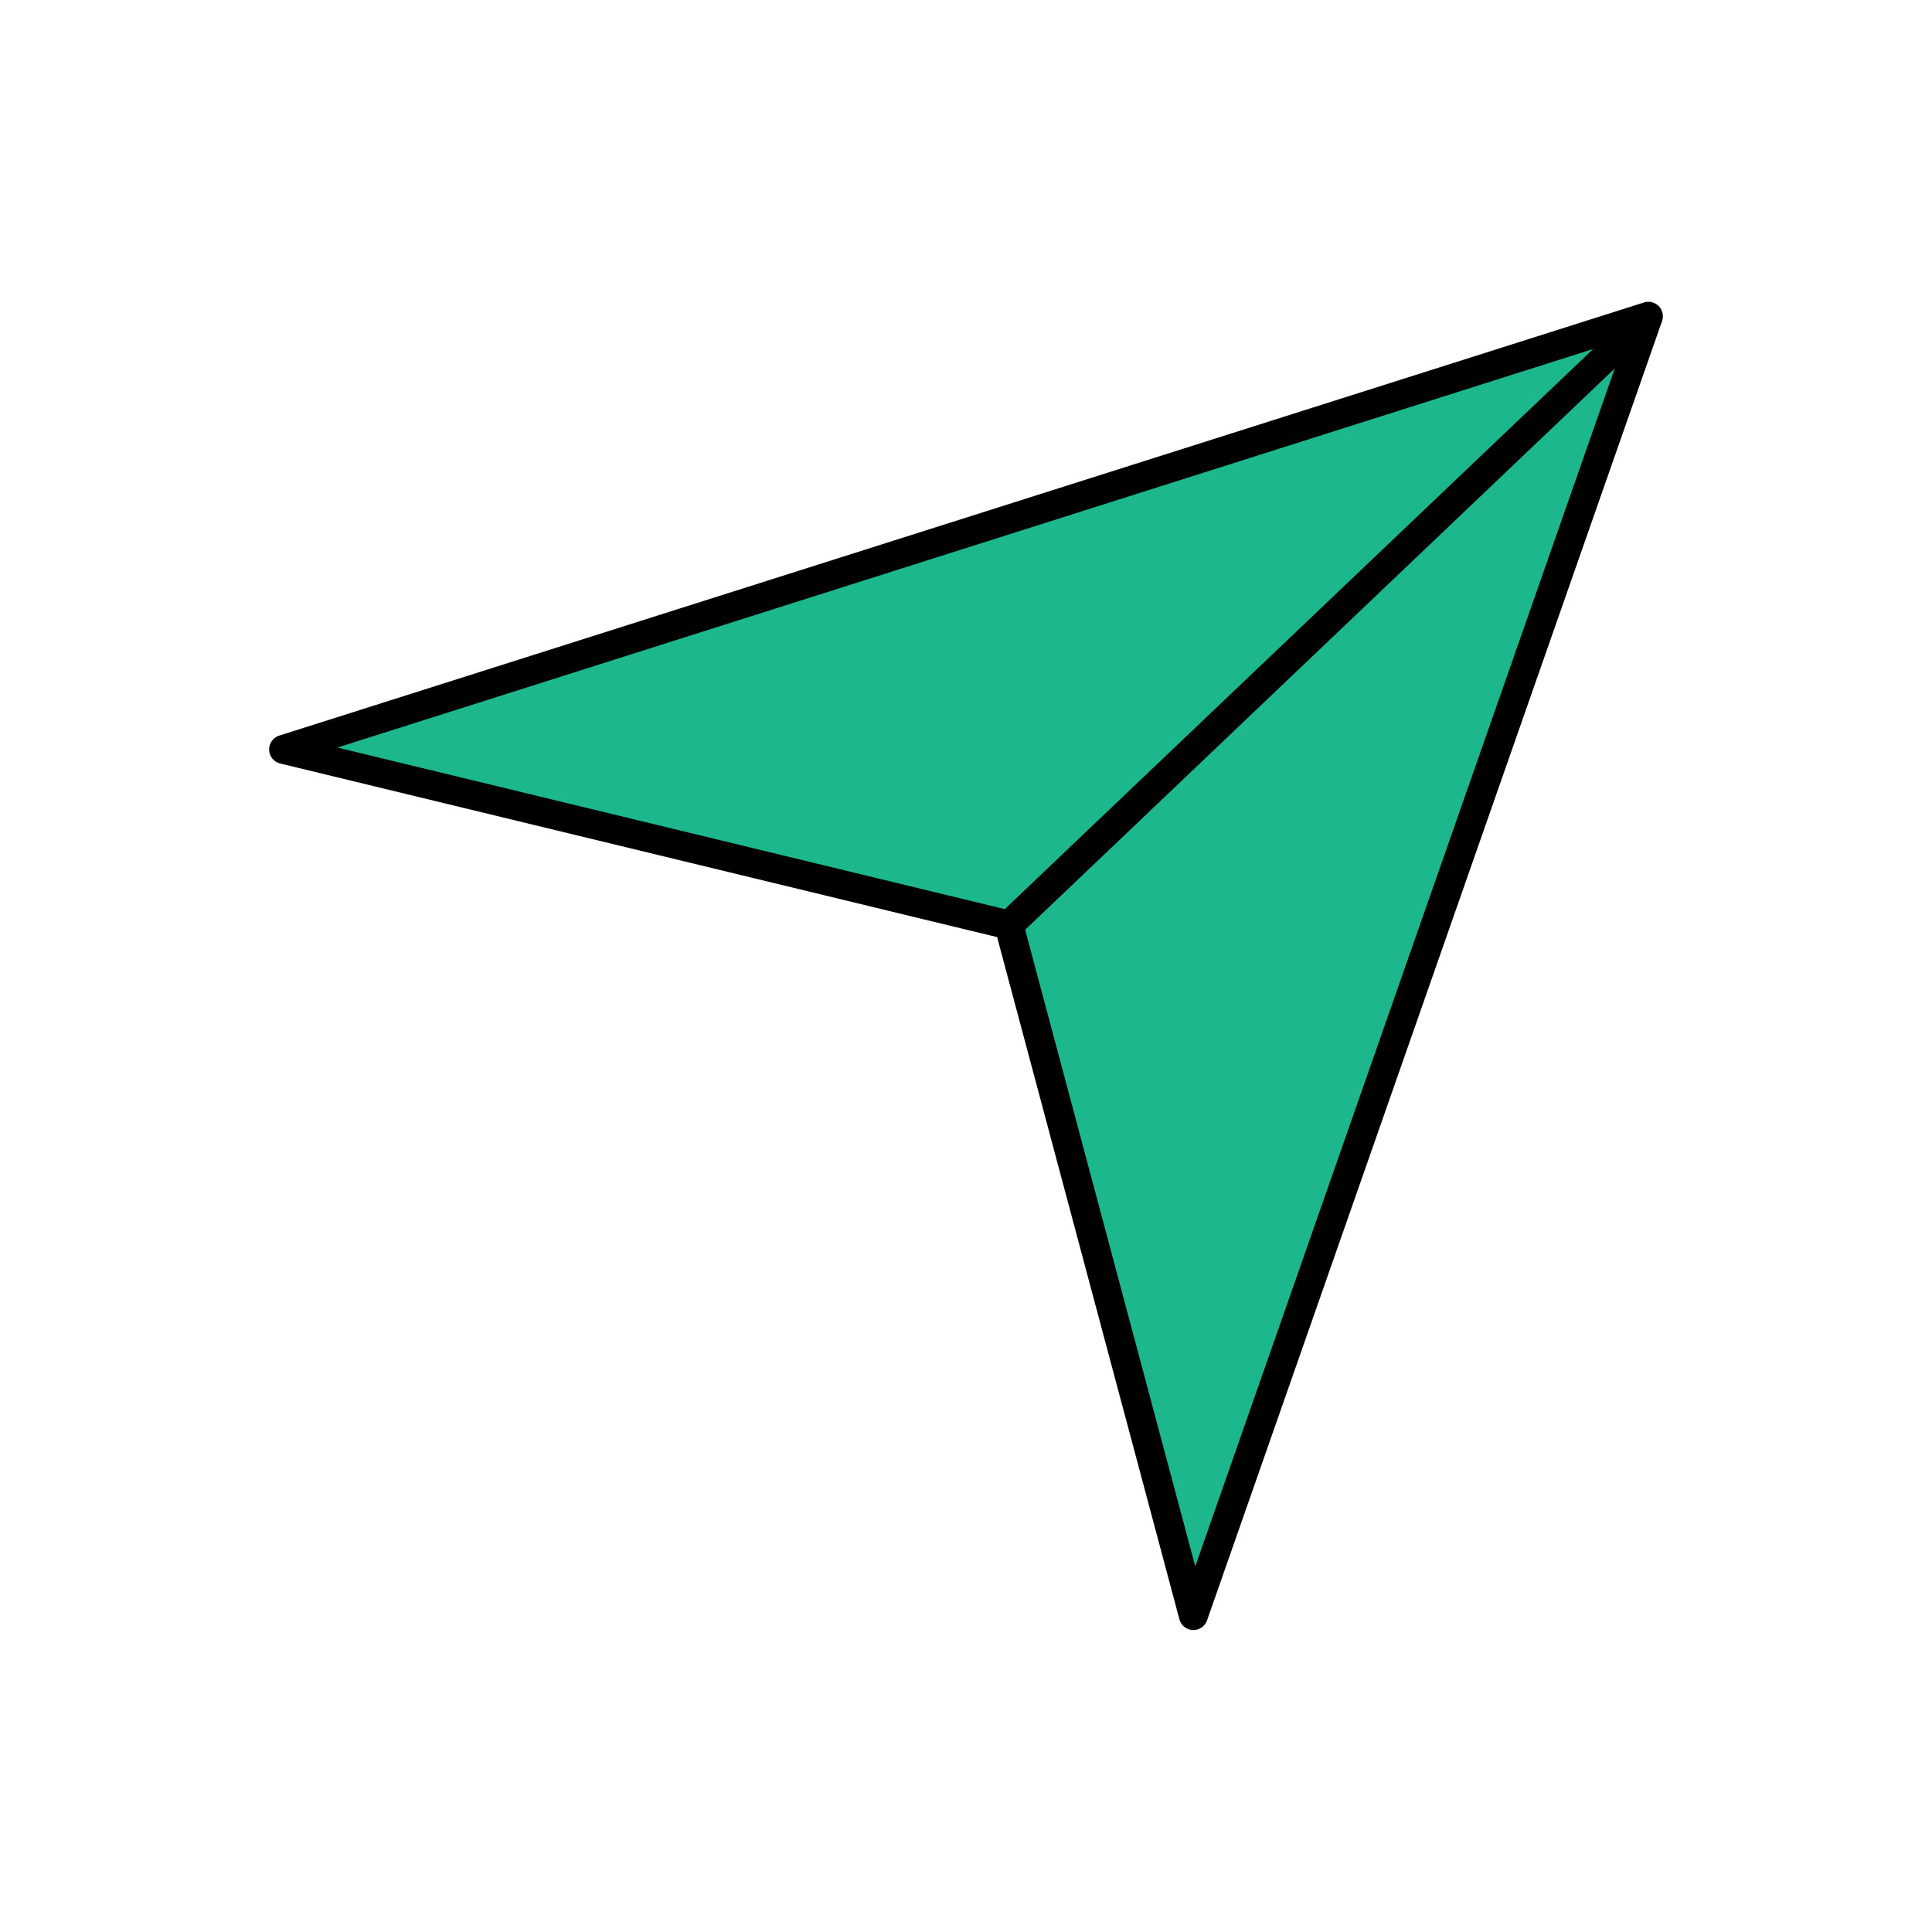 <?xml version="1.0" encoding="UTF-8"?>
<svg xmlns="http://www.w3.org/2000/svg" version="1.1" xmlns:xlink="http://www.w3.org/1999/xlink" viewBox="0 0 100 100">
  <!-- Generator: Adobe Illustrator 29.0.1, SVG Export Plug-In . SVG Version: 2.1.0 Build 192)  -->
  <defs>
    <style>
      .st0, .st1, .st2 {
        fill: none;
      }

      .st1 {
        stroke: #1d1d1b;
        stroke-width: 1.58px;
      }

      .st1, .st2 {
        stroke-linecap: round;
        stroke-linejoin: round;
      }

      .st2 {
        stroke: #000;
        stroke-width: 1.5px;
      }

      .st3 {
        display: none;
      }

      .st4 {
        fill: #e8f3f1;
      }

      .st5 {
        fill: #1cb78d;
      }

      .st6 {
        clip-path: url(#clippath);
      }
    </style>
    <clipPath id="clippath">
      <rect class="st0" x="7.77" y="18.58" width="83.17" height="69.25"/>
    </clipPath>
  </defs>
  <g id="Lag_1" class="st3">
    <g>
      <path class="st1" d="M80.31,38.65c-2.15-2.66-4.3-4.93-6.11-6.71,2.7-3.14,4.66-7.29,5.9-9.69,1.22-2.79-1.99-3.98-4.47-3.09-.09.03-.18.06-.26.1-.64.25-1.2.57-1.7.95-.8-1.42-2.43-2.25-4.09-2.27-1.66.01-3.28.84-4.09,2.27-.5-.38-1.06-.7-1.7-.95-.09-.03-.17-.07-.26-.1-2.48-.89-5.69.3-4.47,3.09,1.25,2.4,3.21,6.55,5.91,9.69-1.81,1.78-3.96,4.05-6.11,6.71-5.36,6.49-10.69,15.39-10.62,21.58-.02,12.32,9.08,16.4,21.35,16.22,12.27.18,21.36-3.9,21.35-16.22.06-6.19-5.26-15.09-10.62-21.58-2.15-2.66-4.3-4.93-6.11-6.71,2.7-3.14,4.66-7.29,5.9-9.69,1.22-2.79-1.99-3.98-4.47-3.09-.09.03-.18.06-.26.1-.64.25-1.2.57-1.7.95-.8-1.42-2.43-2.25-4.09-2.27-1.66.01-3.28.84-4.09,2.27-.5-.38-1.06-.7-1.7-.95-.09-.03-.17-.07-.26-.1-2.48-.89-5.69.3-4.47,3.09,1.25,2.4,3.21,6.55,5.91,9.69-1.81,1.78-3.96,4.05-6.11,6.71-5.36,6.49-10.69,15.39-10.62,21.58-.02,12.32,9.08,16.4,21.35,16.22,12.27.18,21.36-3.9,21.35-16.22.06-6.19-5.26-15.09-10.62-21.58M80.31,38.65c-2.15-2.66-4.3-4.93-6.11-6.71,2.7-3.14,4.66-7.29,5.9-9.69,1.22-2.79-1.99-3.98-4.47-3.09-.09.03-.18.06-.26.1-.64.25-1.2.57-1.7.95-.8-1.42-2.43-2.25-4.09-2.27-1.66.01-3.28.84-4.09,2.27-.5-.38-1.06-.7-1.7-.95-.09-.03-.17-.07-.26-.1-2.48-.89-5.69.3-4.47,3.09,1.25,2.4,3.21,6.55,5.91,9.69-1.81,1.78-3.96,4.05-6.11,6.71-5.36,6.49-10.69,15.39-10.62,21.58-.02,12.32,9.08,16.4,21.35,16.22,12.27.18,21.36-3.9,21.35-16.22.06-6.19-5.26-15.09-10.62-21.58"/>
      <line class="st1" x1="64.97" y1="31.94" x2="74.2" y2="31.94"/>
      <rect class="st5" x="9.07" y="56.86" width="47.78" height="25.21"/>
      <g>
        <rect class="st1" x="9.07" y="56.86" width="47.78" height="25.21"/>
        <path class="st4" d="M37.71,69.92c0,3.61-2.42,6.53-5.41,6.53s-5.41-2.92-5.41-6.53,2.42-6.53,5.41-6.53,5.41,2.92,5.41,6.53"/>
        <path class="st1" d="M37.71,69.92c0,3.61-2.42,6.53-5.41,6.53s-5.41-2.92-5.41-6.53,2.42-6.53,5.41-6.53,5.41,2.92,5.41,6.53Z"/>
      </g>
    </g>
  </g>
  <g id="Lag_2" class="st3">
    <g>
      <polygon class="st2" points="75.81 87.82 75.81 50.03 89.58 50.03 50 12.06 10.42 50.03 24.19 50.03 24.19 87.82 75.81 87.82"/>
      <rect class="st5" x="34.42" y="52.56" width="10" height="11"/>
      <rect class="st2" x="34.42" y="52.56" width="10" height="11"/>
      <rect class="st2" x="56.42" y="52.56" width="10" height="11"/>
    </g>
  </g>
  <g id="Lag_3" class="st3">
    <g class="st6">
      <path class="st2" d="M58.64,63.56c0,5.2-3.43,11.45-8.55,11.45h-18.67l-15.47,12.06v-14.3c-5.57-.87-7.42-4.67-7.42-9.22v-22.58c0-5.2,4.88-6.8,10.01-6.8h15.98M59.14,60.17h11.47l12.16,11.86v-14.3c5.57-.87,7.42-4.67,7.42-9.22v-22.58c0-5.19-1.57-6.6-6.7-6.6h-31.55c-5.12,0-11.86,1.4-11.86,6.6v22.58c0,5.2,6.74,11.66,11.86,11.66h6.7"/>
      <path class="st5" d="M66.01,52.57s-10.99-8.94-12.56-14.02c-1.35-3.63,0-9.14,4.9-9.74,4.9-.6,7.66,3.8,7.66,3.8,0,0,2.76-4.4,7.66-3.8,4.9.6,6.25,6.11,4.9,9.74-1.57,5.08-12.56,14.02-12.56,14.02"/>
      <path class="st2" d="M66.01,52.57s-10.99-8.94-12.56-14.02c-1.35-3.63,0-9.14,4.9-9.74,4.9-.6,7.66,3.8,7.66,3.8,0,0,2.76-4.4,7.66-3.8,4.9.6,6.25,6.11,4.9,9.74-1.57,5.08-12.56,14.02-12.56,14.02Z"/>
    </g>
  </g>
  <g id="Lag_4" class="st3">
    <g>
      <path class="st5" d="M85.17,74.95l4.05,1.14c1.84.52,3.58,1.34,5.08,2.52,1.29,1.01,2.46,2.32,2.46,3.75v7.86c0,3.18-2.6,5.78-5.78,5.78h-21.42c-3.18,0-5.78-2.6-5.78-5.78v-7.86c0-1.43,1.17-2.74,2.46-3.75,1.5-1.18,3.25-2,5.08-2.52l4.05-1.14.12,4.16,1.77,2.29,1.68,1.5,2.79.41,1.95-1.38,1.13-2.56.45-3.72-.08-.69Z"/>
      <path class="st5" d="M24.64,74.95l4.05,1.14c1.84.52,3.58,1.34,5.08,2.52,1.29,1.01,2.46,2.32,2.46,3.75v7.86c0,3.18-2.6,5.78-5.78,5.78H9.02c-3.18,0-5.78-2.6-5.78-5.78v-7.86c0-1.43,1.17-2.74,2.46-3.75,1.5-1.18,3.25-2,5.08-2.52l4.05-1.14.12,4.16,1.77,2.29,1.68,1.5,2.79.41,1.95-1.38,1.13-2.56.45-3.72-.08-.69Z"/>
      <path class="st2" d="M71.47,25.25c1.76,2.17,2.78,4.74,2.78,7.5,0,4.14-2.3,7.86-5.96,10.45h0s0,7.99,0,7.99l-5.36-5.36c-2.14.68-4.48,1.06-6.94,1.06-6.3,0-11.86-2.47-15.14-6.23M47.16,4c-12.39,0-22.43,7.78-22.43,17.37,0,5.08,2.82,9.66,7.32,12.83h0s0,9.82,0,9.82l6.59-6.59c2.63.84,5.51,1.3,8.52,1.3,12.39,0,22.43-7.78,22.43-17.37S59.55,4,47.16,4ZM34.12,25.25h15.39M34.12,17.48h26.08M71.95,55.87c1.56-1.68,3.74-3.52,5.78-3.05,1.63.37,1.99,1.93,3.73,2.73,1.38.64,3.45.95,7.35-1.28M85.14,74.95c.06.42.09.86.09,1.31,0,3.77-2.24,6.83-5,6.83s-4.99-3.06-4.99-6.83c0-.45.03-.89.09-1.31M82.74,74.28v-2.24M77.92,74.22v-2.18M82.74,74.28l2.4.67,4.05,1.14c1.84.52,3.58,1.34,5.08,2.52,1.29,1.01,2.46,2.32,2.46,3.75v7.86c0,3.18-2.6,5.78-5.78,5.78h-21.42c-3.18,0-5.78-2.6-5.78-5.78v-7.86c0-1.43,1.17-2.74,2.46-3.75,1.5-1.18,3.25-2,5.08-2.52l4.05-1.14,2.59-.73M88.97,59.72v3.81c0,4.68-3.83,8.51-8.51,8.51s-8.51-3.83-8.51-8.51v-7.61c0-4.68,3.83-8.51,8.51-8.51s8.51,3.83,8.51,8.51v3.81ZM11.45,55.87c1.56-1.68,3.74-3.52,5.78-3.05,1.63.37,1.99,1.93,3.73,2.73,1.38.64,3.45.95,7.35-1.28M24.64,74.95c.06.42.09.86.09,1.31,0,3.77-2.24,6.83-5,6.83s-4.99-3.06-4.99-6.83c0-.45.03-.89.09-1.31M22.24,74.28v-2.24M17.43,74.22v-2.18M22.24,74.28l2.4.67,4.05,1.14c1.84.52,3.58,1.34,5.08,2.52,1.29,1.01,2.46,2.32,2.46,3.75v7.86c0,3.18-2.6,5.78-5.78,5.78H9.02c-3.18,0-5.78-2.6-5.78-5.78v-7.86c0-1.43,1.17-2.74,2.46-3.75,1.5-1.18,3.25-2,5.08-2.52l4.05-1.14,2.59-.73M28.47,59.72v3.81c0,4.68-3.83,8.51-8.51,8.51s-8.51-3.83-8.51-8.51v-7.61c0-4.68,3.83-8.51,8.51-8.51s8.51,3.83,8.51,8.51v3.81Z"/>
    </g>
  </g>
  <g id="Lag_5">
    <polygon class="st5" points="85.32 16.38 52.22 47.89 85.32 16.38 14.68 38.79 52.22 47.89 61.77 83.62 85.32 16.38"/>
    <path class="st2" d="M85.32,16.38l-33.1,31.51M61.77,83.62l23.55-67.25L14.68,38.79l37.54,9.09,9.55,35.74Z"/>
  </g>
</svg>